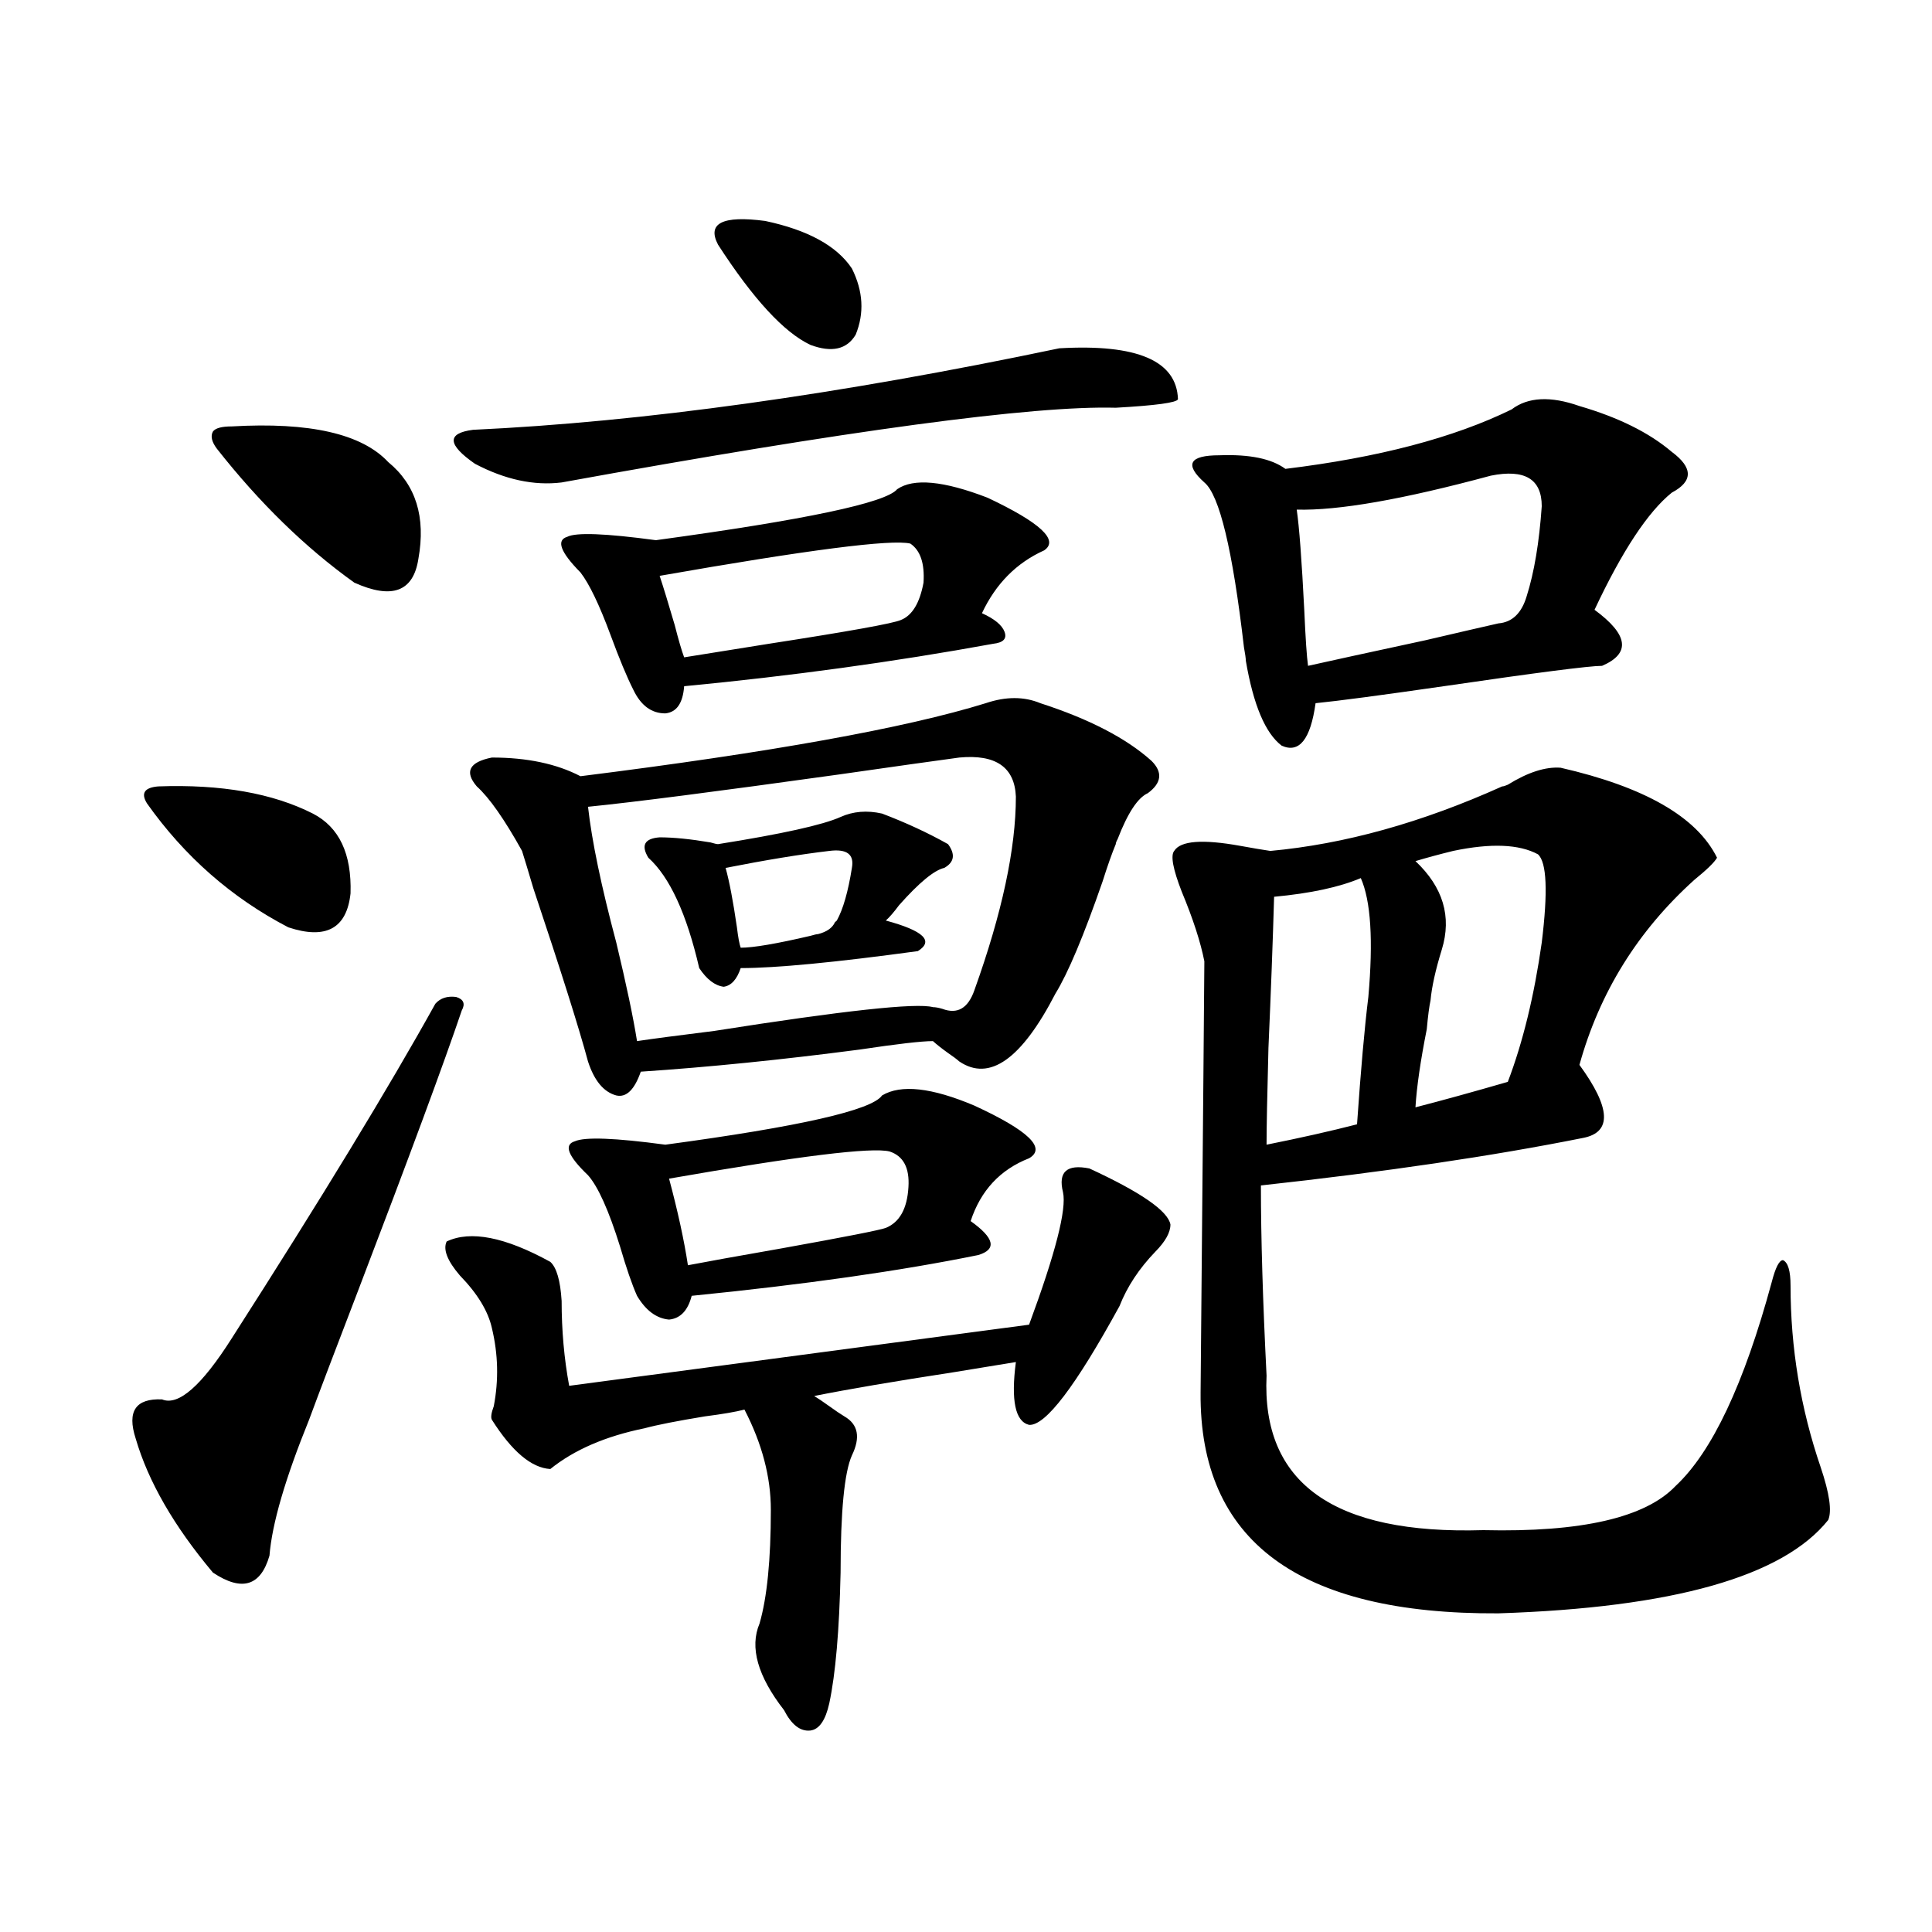 <?xml version="1.0" encoding="utf-8"?>
<!-- Generator: Adobe Illustrator 16.0.0, SVG Export Plug-In . SVG Version: 6.00 Build 0)  -->
<!DOCTYPE svg PUBLIC "-//W3C//DTD SVG 1.1//EN" "http://www.w3.org/Graphics/SVG/1.1/DTD/svg11.dtd">
<svg version="1.1" id="图层_1" xmlns="http://www.w3.org/2000/svg" xmlns:xlink="http://www.w3.org/1999/xlink" x="0px" y="0px"
	 width="1000px" height="1000px" viewBox="0 0 1000 1000" enable-background="new 0 0 1000 1000" xml:space="preserve">
<path d="M238.994,523.055c-9.115,26.958-26.996,75.298-53.657,145.02c-11.707,30.474-20.167,52.734-25.365,66.797
	c-12.363,30.474-19.192,53.915-20.487,70.313c-4.558,15.82-14.314,18.745-29.268,8.789c-20.167-24.019-33.505-47.159-39.999-69.434
	c-4.558-14.063,0-20.792,13.658-20.215c8.445,3.516,20.487-7.031,36.097-31.641c46.172-72.07,81.293-129.776,105.363-173.145
	c2.591-2.925,6.173-4.093,10.731-3.516C239.97,517.204,240.945,519.539,238.994,523.055z M76.072,415.828
	c-3.262-5.273-1.311-8.198,5.854-8.789c32.514-1.167,59.175,3.516,79.998,14.063c13.658,7.031,20.152,20.806,19.512,41.309
	c-1.951,18.169-12.683,24.032-32.194,17.578C119.973,464.759,95.583,443.376,76.072,415.828z M119.973,220.711
	c40.319-2.335,67.315,3.817,80.974,18.457c14.298,11.728,19.512,28.427,15.609,50.098c-2.607,17.001-13.658,21.094-33.17,12.305
	c-25.365-18.155-49.115-41.309-71.218-69.434c-2.607-3.516-3.262-6.44-1.951-8.789C111.513,221.59,114.76,220.711,119.973,220.711z
	 M294.603,717.293l238.043-31.641c13.658-36.914,19.512-59.766,17.561-68.555c-2.606-10.547,1.951-14.64,13.658-12.305
	c26.661,12.305,40.64,21.973,41.95,29.004c0,4.106-2.606,8.789-7.805,14.063c-8.46,8.789-14.634,18.169-18.536,28.125
	c-22.773,41.61-38.383,62.114-46.828,61.523c-7.164-1.758-9.436-12.593-6.829-32.52c-7.164,1.181-17.896,2.938-32.194,5.273
	c-30.578,4.696-54.633,8.789-72.193,12.305c1.951,1.181,4.543,2.938,7.805,5.273c3.247,2.349,5.854,4.106,7.805,5.273
	c7.149,4.106,8.445,10.849,3.902,20.215c-3.902,8.789-5.854,29.004-5.854,60.645c-0.655,29.883-2.606,52.433-5.854,67.676
	c-1.951,8.789-5.213,13.472-9.756,14.063c-5.213,0.577-9.756-2.938-13.658-10.547c-13.658-17.578-17.896-32.52-12.683-44.824
	c3.902-13.485,5.854-33.097,5.854-58.887c0-16.987-4.558-34.277-13.658-51.855c-4.558,1.181-11.387,2.349-20.487,3.516
	c-14.313,2.349-24.725,4.395-31.219,6.152c-20.167,4.106-36.432,11.138-48.779,21.094c-9.756-0.577-19.847-9.077-30.243-25.488
	c-0.655-1.167-0.335-3.516,0.976-7.031c2.592-13.472,2.271-26.944-0.976-40.43c-1.951-8.789-7.484-17.866-16.585-27.246
	c-6.509-7.608-8.78-13.472-6.829-17.578c12.347-5.851,30.243-2.335,53.657,10.547c3.247,2.938,5.198,9.668,5.854,20.215
	C290.7,688.591,291.996,703.23,294.603,717.293z M548.255,180.281c40.319-2.335,60.807,6.454,61.462,26.367
	c-0.655,1.758-11.387,3.228-32.194,4.395c-42.926-1.167-138.533,11.728-286.822,38.672c-14.313,1.758-29.268-1.456-44.877-9.668
	c-14.313-9.956-14.633-15.82-0.976-17.578C332.65,218.376,433.776,204.313,548.255,180.281z M510.207,363.973
	c10.396-3.516,19.832-3.516,28.292,0c25.365,8.212,44.542,18.169,57.56,29.883c5.854,5.864,5.198,11.426-1.951,16.699
	c-5.213,2.349-10.411,10.259-15.609,23.73c-0.655,1.181-0.976,2.06-0.976,2.637c-1.951,4.696-4.237,11.138-6.829,19.336
	c-9.756,28.125-17.896,47.461-24.39,58.008c-17.561,33.989-34.146,45.703-49.755,35.156c-1.311-1.167-3.262-2.637-5.854-4.395
	c-3.262-2.335-5.854-4.395-7.805-6.152c-5.854,0-18.536,1.47-38.048,4.395c-40.334,5.273-78.047,9.091-113.168,11.426
	c-3.262,9.38-7.484,13.485-12.683,12.305c-6.509-1.758-11.387-7.608-14.634-17.578c-4.558-16.987-13.993-46.87-28.292-89.648
	c-2.606-8.789-4.558-15.229-5.854-19.336c-9.115-16.397-16.92-27.534-23.414-33.398c-6.509-7.608-3.902-12.593,7.805-14.941
	c18.201,0,33.49,3.228,45.853,9.668C398.655,389.461,468.577,376.868,510.207,363.973z M464.354,253.23
	c8.445-5.851,24.055-4.395,46.828,4.395c27.316,12.896,37.072,21.973,29.268,27.246c-14.313,6.454-25.045,17.29-32.194,32.52
	c6.494,2.938,10.396,6.152,11.707,9.668c1.296,3.516-0.655,5.575-5.854,6.152c-51.386,9.38-104.723,16.699-159.996,21.973
	c-0.655,8.789-3.902,13.485-9.756,14.063c-7.164,0-12.683-4.093-16.585-12.305c-3.262-6.44-7.164-15.82-11.707-28.125
	c-5.854-15.82-11.066-26.655-15.609-32.52c-10.411-10.547-12.683-16.699-6.829-18.457c4.543-2.335,19.832-1.758,45.853,1.758
	C416.871,269.051,458.501,260.262,464.354,253.23z M456.55,567c9.756-5.851,25.686-4.093,47.804,5.273
	c27.957,12.896,37.393,21.973,28.292,27.246c-14.969,5.864-25.045,16.699-30.243,32.52c12.348,8.789,13.658,14.653,3.902,17.578
	c-40.334,8.212-89.754,15.243-148.289,21.094c-1.951,7.622-5.854,11.728-11.707,12.305c-6.509-0.577-12.042-4.683-16.585-12.305
	c-2.606-5.851-5.533-14.351-8.78-25.488c-5.854-18.745-11.387-31.05-16.585-36.914c-10.411-9.956-12.683-15.82-6.829-17.578
	c5.198-2.335,20.808-1.758,46.828,1.758C413.944,583.122,451.337,574.622,456.55,567z M496.549,392.098
	c-13.018,1.758-33.825,4.696-62.438,8.789c-63.093,8.789-106.339,14.364-129.753,16.699c1.951,17.578,6.829,41.021,14.634,70.313
	c5.198,21.685,8.78,38.672,10.731,50.977c7.805-1.167,21.128-2.925,39.999-5.273c66.98-10.547,104.708-14.64,113.168-12.305
	c1.296,0,2.927,0.302,4.878,0.879c7.805,2.938,13.323-0.288,16.585-9.668c14.299-39.839,21.463-73.237,21.463-100.195
	C525.161,397.083,515.405,390.34,496.549,392.098z M435.087,422.859c6.494-2.925,13.658-3.516,21.463-1.758
	c12.348,4.696,23.734,9.97,34.146,15.82c3.902,5.273,3.247,9.38-1.951,12.305c-5.213,1.181-13.018,7.622-23.414,19.336
	c-2.606,3.516-4.878,6.152-6.829,7.91c19.512,5.273,25.03,10.547,16.585,15.82c-42.926,5.864-73.504,8.789-91.705,8.789
	c-1.951,5.864-4.878,9.091-8.78,9.668c-4.558-0.577-8.78-3.804-12.683-9.668c-6.509-28.125-15.289-47.159-26.341-57.129
	c-3.902-6.44-1.951-9.956,5.854-10.547c7.149,0,15.93,0.879,26.341,2.637c1.951,0.591,3.247,0.879,3.902,0.879
	C404.844,431.648,425.972,426.966,435.087,422.859z M471.184,281.355c-9.756-2.335-53.017,3.228-129.753,16.699
	c1.951,5.864,4.543,14.364,7.805,25.488c1.951,7.622,3.567,13.184,4.878,16.699c7.149-1.167,21.783-3.516,43.901-7.031
	c41.615-6.44,64.389-10.547,68.291-12.305c5.854-2.335,9.756-8.789,11.707-19.336C478.653,291.614,476.382,284.871,471.184,281.355z
	 M346.309,610.066c4.543,17.001,7.805,31.942,9.756,44.824c9.101-1.758,25.365-4.683,48.779-8.789
	c32.515-5.851,50.396-9.366,53.657-10.547c7.149-2.925,11.052-9.956,11.707-21.094c0.641-9.956-2.606-16.108-9.756-18.457
	C451.337,593.669,413.289,598.353,346.309,610.066z M371.674,126.668c-5.854-11.124,2.271-15.229,24.39-12.305
	c22.104,4.696,37.072,12.896,44.877,24.609c5.854,11.728,6.494,23.153,1.951,34.277c-4.558,7.622-12.362,9.38-23.414,5.273
	C405.819,172.083,389.875,154.793,371.674,126.668z M429.233,440.438c-14.969,1.758-32.85,4.696-53.657,8.789
	c1.951,7.031,3.902,17.29,5.854,30.762c0.641,5.273,1.296,8.789,1.951,10.547c6.494,0,18.536-2.046,36.097-6.152
	c1.951-0.577,3.247-0.879,3.902-0.879c4.543-1.167,7.47-3.214,8.78-6.152l0.976-0.879c3.247-5.851,5.854-14.941,7.805-27.246
	C442.236,442.195,438.334,439.271,429.233,440.438z M819.468,588.973c-46.828,9.38-102.437,17.578-166.825,24.609
	c0,26.958,0.976,59.766,2.927,98.438c-2.606,55.673,34.786,82.329,112.192,79.98c50.73,1.181,83.9-6.44,99.51-22.852
	c18.856-17.578,35.441-52.734,49.755-105.469c1.951-7.608,3.902-11.426,5.854-11.426c2.592,1.181,3.902,5.575,3.902,13.184
	c0,32.231,5.198,63.583,15.609,94.043c4.543,13.485,5.854,22.563,3.902,27.246c-23.414,29.306-80.333,45.401-170.728,48.34
	c-103.412,0.577-154.798-37.491-154.143-114.258c1.296-144.141,1.951-218.546,1.951-223.242
	c-1.951-9.956-5.854-21.973-11.707-36.035c-4.558-11.714-5.854-18.745-3.902-21.094c3.247-5.273,14.634-6.152,34.146-2.637
	c6.494,1.181,11.707,2.06,15.609,2.637c38.368-3.516,78.367-14.64,119.997-33.398c0.641,0,1.616-0.288,2.927-0.879
	c10.396-6.44,19.512-9.366,27.316-8.789c43.566,9.97,70.563,25.488,80.974,46.582c-1.311,2.349-5.213,6.152-11.707,11.426
	c-29.268,26.367-49.114,58.31-59.511,95.801C833.767,573.454,834.422,586.048,819.468,588.973z M817.517,210.164
	c20.152,5.864,36.097,13.774,47.804,23.73c11.052,8.212,11.052,15.243,0,21.094c-12.362,9.97-25.7,30.185-39.999,60.645
	c17.561,12.896,18.856,22.563,3.902,29.004c-6.509,0-33.825,3.516-81.949,10.547c-32.529,4.696-54.633,7.622-66.34,8.789
	c-2.606,18.759-8.46,26.079-17.561,21.973c-8.46-6.44-14.634-21.094-18.536-43.945c0-1.167-0.335-3.516-0.976-7.031
	c-5.854-50.386-12.683-78.8-20.487-85.254c-5.213-4.683-7.164-8.198-5.854-10.547c1.296-2.335,5.854-3.516,13.658-3.516
	c15.609-0.577,26.981,1.758,34.146,7.031c48.124-5.851,87.147-16.108,117.07-30.762
	C790.841,205.481,802.548,204.891,817.517,210.164z M655.569,592.488c17.561-3.516,33.17-7.031,46.828-10.547
	c1.951-28.125,3.902-50.098,5.854-65.918c2.592-29.292,1.296-49.796-3.902-61.523c-11.066,4.696-26.021,7.91-44.877,9.668
	c-0.655,22.852-1.631,48.931-2.927,78.223C655.89,567,655.569,583.699,655.569,592.488z M771.664,246.199
	c-45.532,12.305-79.022,18.169-100.485,17.578c1.296,8.789,2.592,26.079,3.902,51.855c0.641,14.653,1.296,24.321,1.951,29.004
	c10.396-2.335,30.563-6.729,60.486-13.184c17.561-4.093,30.243-7.031,38.048-8.789c7.149-0.577,12.027-5.273,14.634-14.063
	c3.902-12.305,6.494-27.823,7.805-46.582C798.005,247.957,789.225,242.684,771.664,246.199z M796.054,442.195
	c-9.756-5.273-24.39-5.851-43.901-1.758c-7.164,1.758-13.658,3.516-19.512,5.273c14.299,13.485,18.856,28.716,13.658,45.703
	c-3.262,10.547-5.213,19.336-5.854,26.367c-0.655,2.938-1.311,7.91-1.951,14.941c-3.262,16.411-5.213,29.883-5.854,40.43
	c13.658-3.516,29.588-7.91,47.804-13.184c7.805-20.503,13.658-44.522,17.561-72.07C801.252,461.531,800.597,446.302,796.054,442.195
	z"/>
</svg>
